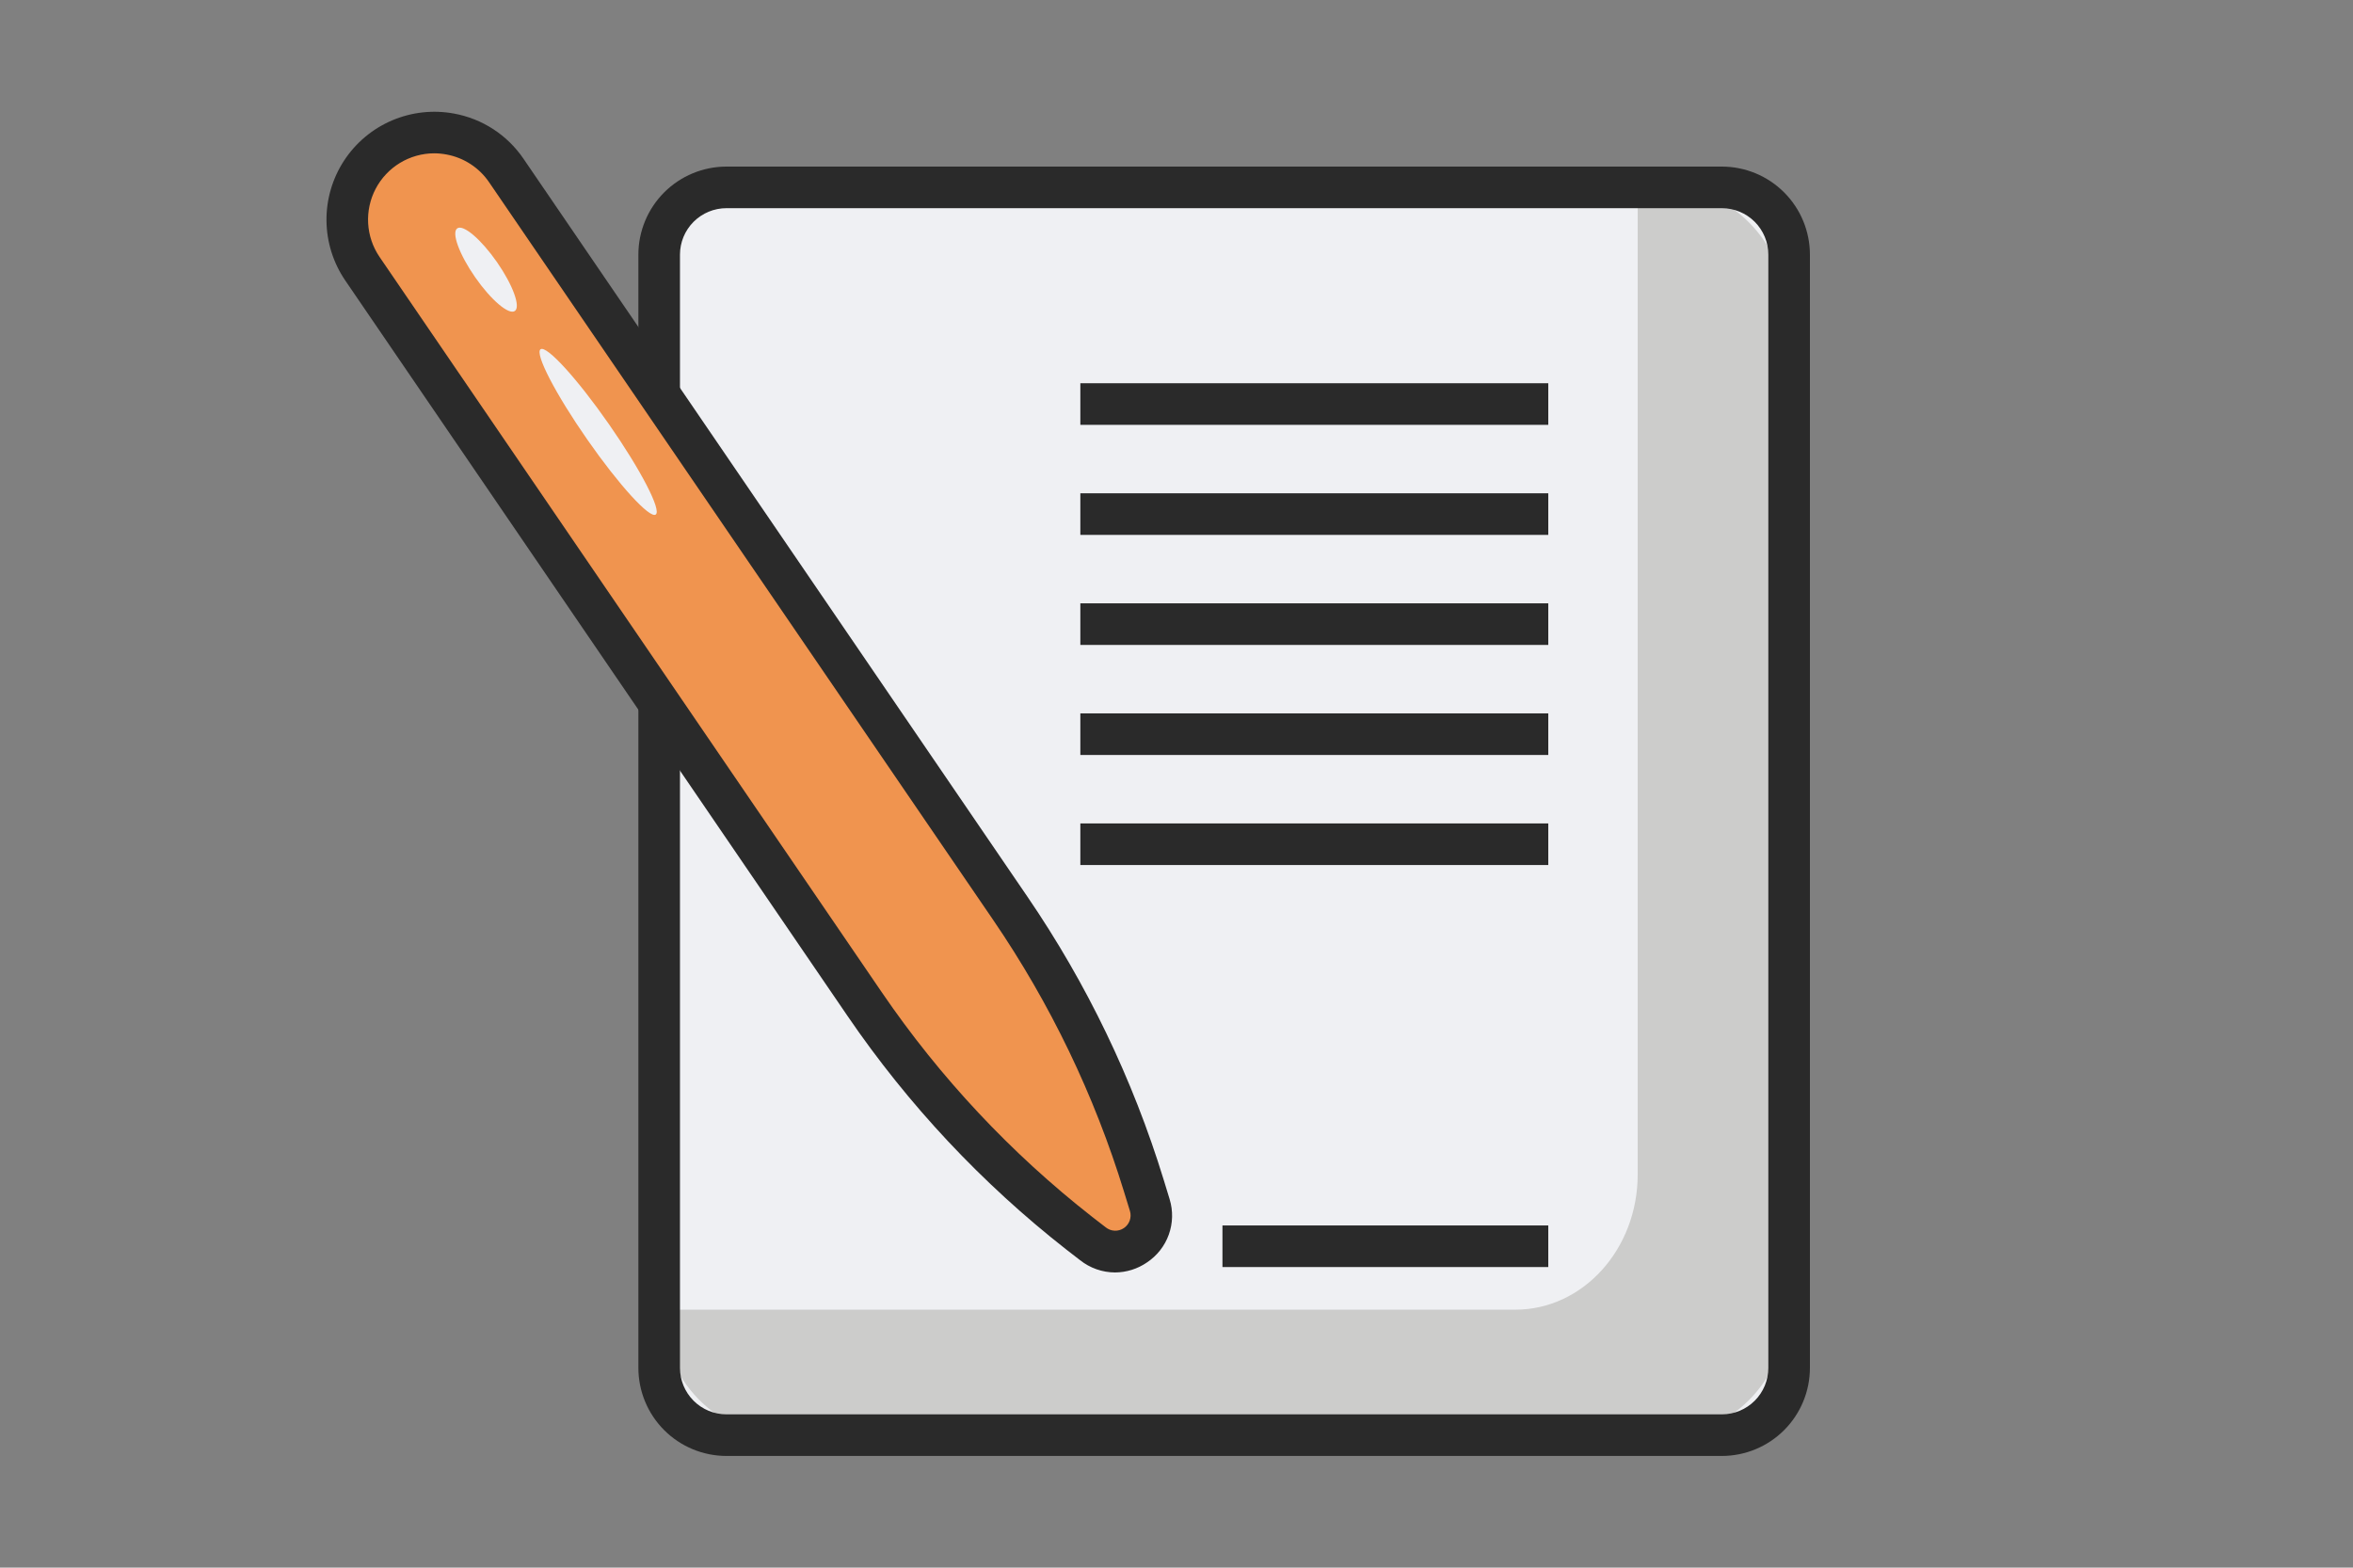 <?xml version="1.0" encoding="UTF-8"?>
<svg xmlns="http://www.w3.org/2000/svg" width="800" height="533" viewBox="0 0 800 533" fill="none">
  <rect x="0" y="0" width="800" height="533" fill="#808080" stroke="none"/>
  <path d="M585.451 63.71H246.977C234.357 63.71 224.127 73.94 224.127 86.56V465.101C224.127 477.721 234.357 487.951 246.977 487.951H585.451C598.071 487.951 608.301 477.721 608.301 465.101V86.56C608.301 73.94 598.071 63.71 585.451 63.71Z" fill="#EFF0F3"></path>
  <path d="M608.289 109.669V441.992C608.289 467.376 589.658 487.951 566.678 487.951H265.75C243.772 487.951 225.765 469.096 224.269 445.291H515.192C538.183 445.291 556.803 424.716 556.803 399.332V67.01C556.803 65.89 556.803 64.806 556.673 63.71H566.69C589.67 63.71 608.289 84.286 608.289 109.669Z" fill="#CCCCCB"></path>
  <path d="M585.45 495.022H246.988C239.052 495.019 231.441 491.866 225.826 486.256C220.212 480.646 217.053 473.038 217.044 465.101V86.56C217.053 78.628 220.209 71.022 225.818 65.413C231.427 59.804 239.032 56.649 246.965 56.639H585.45C593.381 56.652 600.983 59.809 606.589 65.418C612.196 71.026 615.35 78.63 615.359 86.56V465.101C615.35 473.032 612.196 480.635 606.589 486.244C600.983 491.853 593.381 495.009 585.45 495.022ZM246.988 70.781C242.801 70.781 238.785 72.442 235.822 75.401C232.859 78.36 231.192 82.373 231.185 86.56V465.101C231.192 469.284 232.856 473.294 235.814 476.252C238.772 479.21 242.782 480.874 246.965 480.881H585.45C589.631 480.871 593.638 479.205 596.593 476.248C599.549 473.29 601.212 469.282 601.218 465.101V86.56C601.212 82.377 599.547 78.367 596.589 75.409C593.631 72.451 589.621 70.787 585.438 70.781H246.988Z" fill="#2A2A2A"></path>
  <path d="M130.747 48.59C137.232 44.163 145.211 42.492 152.928 43.946C160.645 45.401 167.469 49.86 171.898 56.345L343.268 307.248C363.061 336.233 378.365 368.04 388.662 401.594L390.677 408.17C391.403 410.664 391.318 413.323 390.436 415.765C389.554 418.208 387.92 420.307 385.768 421.762C383.617 423.216 381.06 423.95 378.464 423.858C375.869 423.767 373.37 422.854 371.327 421.251L366.754 417.716C338.564 395.648 313.941 369.371 293.749 339.808L123.004 89.73C118.579 83.247 116.909 75.272 118.361 67.558C119.812 59.844 124.267 53.022 130.747 48.59V48.59Z" fill="#F0944F"></path>
  <path d="M389.958 412.036C390.034 414.37 389.443 416.677 388.253 418.686C387.064 420.695 385.326 422.323 383.243 423.379C381.16 424.434 378.819 424.874 376.496 424.645C374.172 424.416 371.962 423.529 370.125 422.088L365.552 418.553C337.34 396.491 312.697 370.214 292.489 340.646L121.779 90.567C119.085 86.618 117.387 82.076 116.83 77.329C116.272 72.581 116.872 67.769 118.577 63.303C120.283 58.838 123.043 54.851 126.623 51.684C130.204 48.517 134.497 46.263 139.137 45.114C135.66 50.046 133.772 55.923 133.728 61.957C133.684 67.991 135.485 73.895 138.89 78.877L309.647 328.896C329.855 358.464 354.499 384.742 382.711 406.804L387.283 410.339C388.101 411.013 389 411.583 389.958 412.036V412.036Z" fill="#F0944F"></path>
  <path d="M222.935 174.948C224.981 173.524 217.875 159.788 207.065 144.268C196.255 128.749 185.833 117.323 183.788 118.748C181.742 120.172 188.848 133.908 199.658 149.428C210.468 164.947 220.89 176.373 222.935 174.948Z" fill="#EFF0F3"></path>
  <path d="M175.042 105.739C177.087 104.314 174.364 96.868 168.959 89.109C163.553 81.349 157.514 76.214 155.468 77.638C153.423 79.063 156.146 86.509 161.552 94.268C166.957 102.028 172.997 107.163 175.042 105.739Z" fill="#EFF0F3"></path>
  <path d="M379.105 432.635C374.78 432.618 370.586 431.145 367.202 428.451L362.63 424.916C333.866 402.406 308.745 375.595 288.152 345.43L117.383 95.363C113.294 89.371 111.074 82.302 111.002 75.049C110.93 67.795 113.01 60.684 116.979 54.612C120.948 48.54 126.628 43.782 133.301 40.938C139.974 38.093 147.34 37.291 154.469 38.633C159.203 39.508 163.717 41.312 167.751 43.942C171.784 46.571 175.256 49.974 177.967 53.953L349.325 304.891C369.528 334.459 385.146 366.911 395.65 401.147L397.665 407.734C398.87 411.669 398.771 415.888 397.382 419.762C395.993 423.636 393.389 426.957 389.958 429.229C386.763 431.427 382.982 432.613 379.105 432.635V432.635ZM147.622 52.126C143.525 52.136 139.508 53.262 136.003 55.384C132.497 57.506 129.637 60.543 127.728 64.168C125.82 67.794 124.935 71.871 125.17 75.962C125.405 80.052 126.75 84.002 129.061 87.385L299.83 337.416C319.606 366.384 343.729 392.129 371.35 413.744L375.923 417.28C376.786 417.98 377.852 418.385 378.962 418.436C380.073 418.486 381.171 418.178 382.094 417.558C383.017 416.939 383.717 416.039 384.091 414.992C384.465 413.945 384.493 412.805 384.172 411.741L382.18 405.26C372.097 372.386 357.102 341.226 337.706 312.834L166.289 61.966C164.625 59.519 162.492 57.425 160.014 55.807C157.537 54.189 154.763 53.078 151.853 52.538C150.458 52.27 149.042 52.131 147.622 52.126V52.126Z" fill="#2A2A2A"></path>
  <path d="M415.625 416.655H526.399V430.797H415.625V416.655Z" fill="#2A2A2A"></path>
  <path d="M367.309 279.967H526.399V294.108H367.309V279.967Z" fill="#2A2A2A"></path>
  <path d="M367.309 242.551H526.399V256.692H367.309V242.551Z" fill="#2A2A2A"></path>
  <path d="M367.309 205.135H526.399V219.277H367.309V205.135Z" fill="#2A2A2A"></path>
  <path d="M367.309 167.72H526.399V181.861H367.309V167.72Z" fill="#2A2A2A"></path>
  <path d="M367.309 130.304H526.399V144.445H367.309V130.304Z" fill="#2A2A2A"></path>
</svg>
